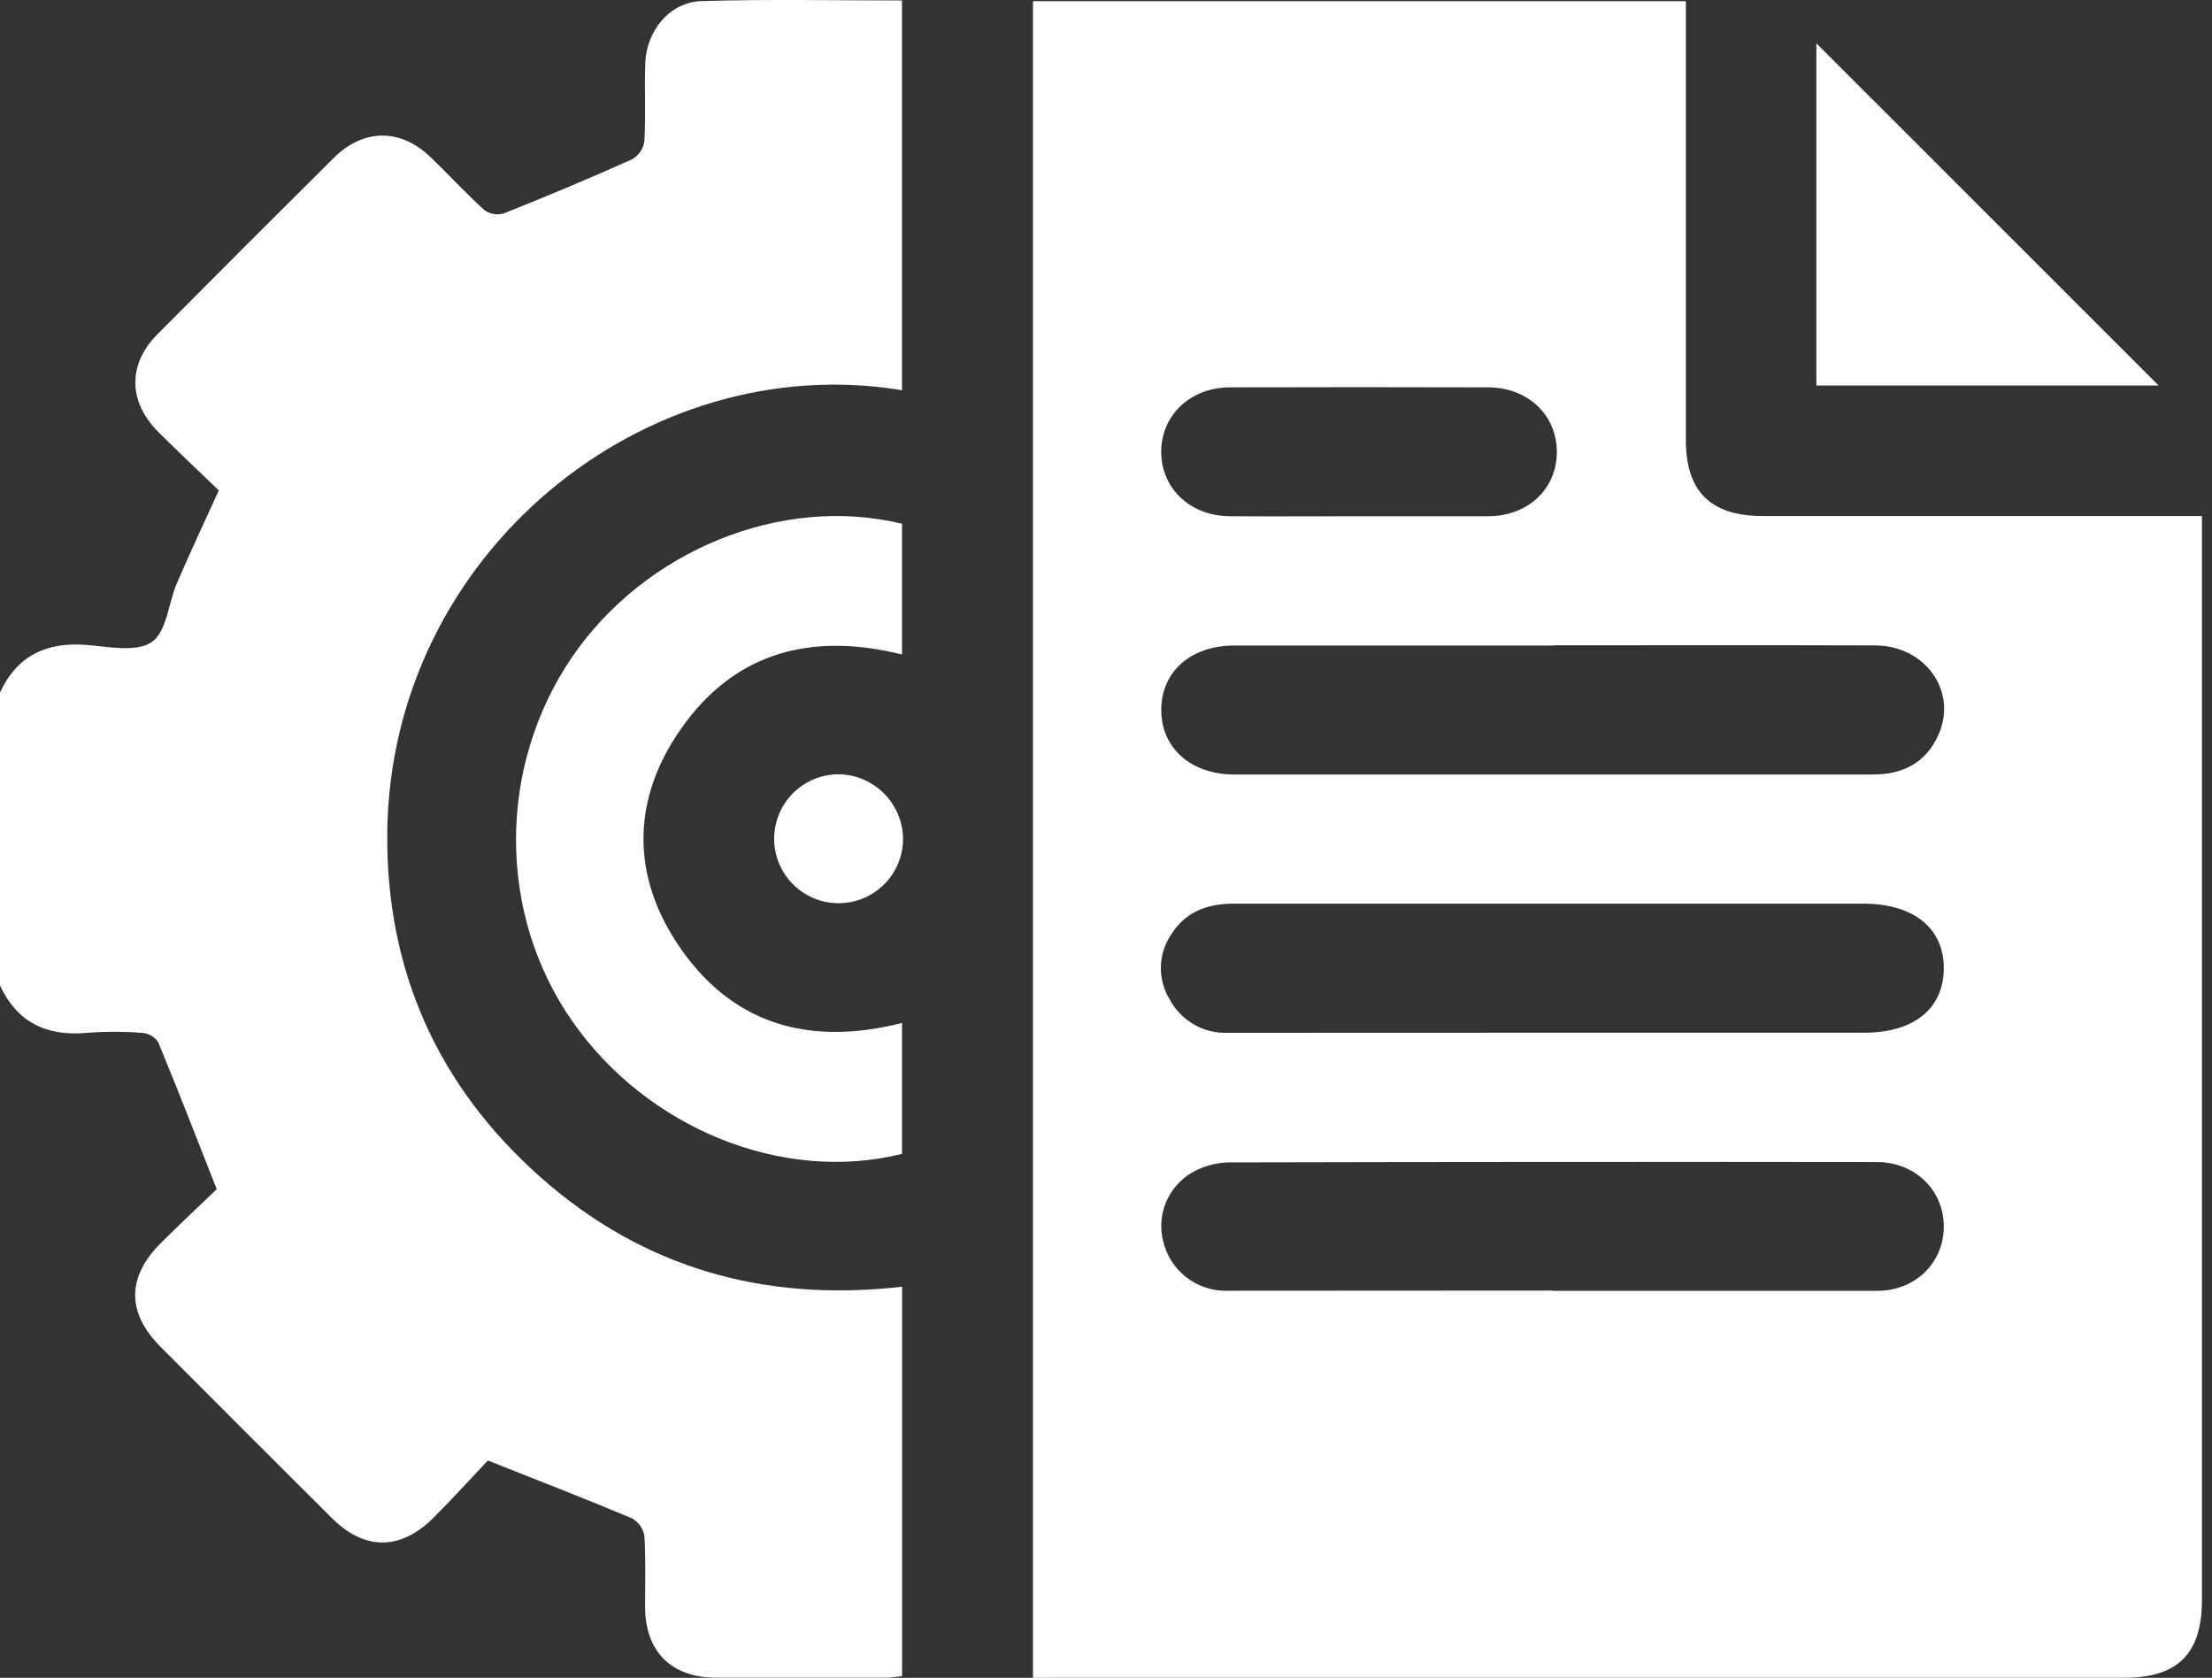 <svg width="120" height="91" viewBox="0 0 120 91" fill="none" xmlns="http://www.w3.org/2000/svg">
<rect x="0" y="0" width="120" height="91" fill="#333333" stroke="none"/>
<path d="M-0.002 37.564C0.933 35.548 2.526 34.806 4.698 34.98C5.895 35.074 7.398 35.392 8.227 34.825C9.056 34.257 9.131 32.705 9.604 31.611C10.309 29.975 11.069 28.363 11.87 26.596C10.798 25.558 9.66 24.505 8.566 23.404C6.949 21.771 6.933 19.752 8.532 18.137C11.709 14.937 14.898 11.748 18.098 8.571C19.725 6.957 21.735 6.951 23.368 8.534C24.344 9.469 25.27 10.485 26.276 11.395C26.428 11.504 26.603 11.576 26.787 11.607C26.971 11.638 27.16 11.626 27.339 11.573C29.674 10.638 32.015 9.662 34.296 8.637C34.472 8.534 34.623 8.394 34.737 8.226C34.852 8.057 34.927 7.866 34.957 7.664C35.035 6.268 34.957 4.859 35.004 3.469C35.053 1.677 36.325 0.112 38.061 0.059C41.661 -0.05 45.267 0.025 48.933 0.025V21.163C35.001 18.851 21.131 30.043 21.009 45.213C20.95 52.666 23.764 58.927 29.343 63.864C34.923 68.802 41.515 70.634 48.939 69.787V90.906C48.656 90.934 48.362 90.991 48.069 90.991C44.996 90.991 41.926 90.991 38.856 90.991C36.422 90.991 35.013 89.582 34.994 87.169C34.994 85.885 35.038 84.601 34.96 83.32C34.93 83.119 34.854 82.928 34.739 82.761C34.624 82.593 34.473 82.454 34.296 82.354C31.803 81.306 29.269 80.325 26.466 79.212C25.609 80.119 24.596 81.238 23.53 82.304C21.738 84.099 19.79 84.109 18.014 82.344C14.897 79.246 11.79 76.141 8.694 73.028C6.868 71.186 6.88 69.263 8.725 67.418C9.77 66.377 10.851 65.37 11.758 64.497C10.655 61.692 9.648 59.102 8.585 56.527C8.489 56.383 8.362 56.263 8.213 56.175C8.064 56.087 7.897 56.034 7.725 56.019C6.718 55.941 5.706 55.941 4.698 56.019C2.517 56.213 0.93 55.452 -0.005 53.439L-0.002 37.564Z" fill="white"/>
<path d="M56.038 91.012V0.065H91.458V1.247C91.458 8.79 91.458 16.332 91.458 23.875C91.458 26.662 92.808 27.986 95.625 27.986H119.454V86.792C119.454 89.681 118.145 90.994 115.258 90.994H57.285L56.038 91.012ZM84.227 56.01H101.123C103.82 56.01 105.434 54.713 105.45 52.535C105.465 50.356 103.829 49.006 101.058 49.01H96.049C86.337 49.01 76.627 49.01 66.919 49.01C65.488 49.01 64.313 49.455 63.54 50.677C63.187 51.195 62.99 51.805 62.976 52.432C62.962 53.06 63.13 53.678 63.459 54.212C63.764 54.781 64.224 55.252 64.786 55.571C65.347 55.891 65.987 56.045 66.632 56.016L84.227 56.01ZM84.342 35.012C78.547 35.012 72.753 35.012 66.96 35.012C64.597 35.012 62.998 36.43 62.998 38.506C62.998 40.581 64.616 42.003 66.963 42.006C71.707 42.006 76.45 42.006 81.194 42.006C87.998 42.006 94.802 42.006 101.607 42.006C103.249 42.006 104.49 41.358 105.16 39.852C106.21 37.499 104.446 35.015 101.731 35.005C95.928 34.987 90.136 34.999 84.342 34.999V35.012ZM84.23 70.008C90.102 70.008 95.971 70.008 101.843 70.008C103.919 70.008 105.453 68.474 105.45 66.514C105.447 64.553 103.891 63.029 101.831 63.026C90.091 63.011 78.351 63.018 66.611 63.045C65.916 63.068 65.238 63.263 64.638 63.612C64.016 63.983 63.53 64.544 63.253 65.213C62.976 65.882 62.923 66.623 63.101 67.324C63.287 68.109 63.739 68.804 64.38 69.293C65.021 69.781 65.811 70.033 66.617 70.005C72.486 70.005 78.358 69.995 84.23 69.995V70.008ZM73.72 27.999C76.051 27.999 78.395 27.999 80.717 27.999C82.899 27.999 84.458 26.512 84.458 24.514C84.458 22.516 82.899 21.017 80.733 21.008C76.068 20.995 71.402 20.995 66.735 21.008C64.588 21.008 62.995 22.516 62.995 24.498C62.995 26.481 64.553 27.983 66.716 27.999C69.054 28.014 71.376 27.999 73.72 27.999Z" fill="white"/>
<path d="M48.935 62.581C42.464 64.198 35.093 61.203 31.035 55.371C26.976 49.539 26.983 41.585 31.035 35.635C35.008 29.838 42.42 26.821 48.935 28.407V35.498C43.804 34.22 39.534 35.476 36.636 39.989C34.301 43.62 34.345 47.507 36.692 51.098C39.584 55.533 43.832 56.78 48.935 55.48V62.581Z" fill="white"/>
<path d="M98.537 2.35L117.104 20.908H98.537V2.35Z" fill="white"/>
<path d="M48.991 45.506C48.988 46.199 48.779 46.876 48.391 47.45C48.002 48.024 47.452 48.469 46.81 48.73C46.168 48.991 45.463 49.055 44.785 48.915C44.106 48.774 43.484 48.435 42.999 47.941C42.513 47.447 42.185 46.819 42.057 46.138C41.929 45.457 42.006 44.753 42.278 44.116C42.55 43.479 43.006 42.937 43.587 42.559C44.167 42.181 44.847 41.984 45.541 41.993C46.459 42.018 47.332 42.398 47.975 43.053C48.619 43.708 48.983 44.588 48.991 45.506Z" fill="white"/>
</svg>
